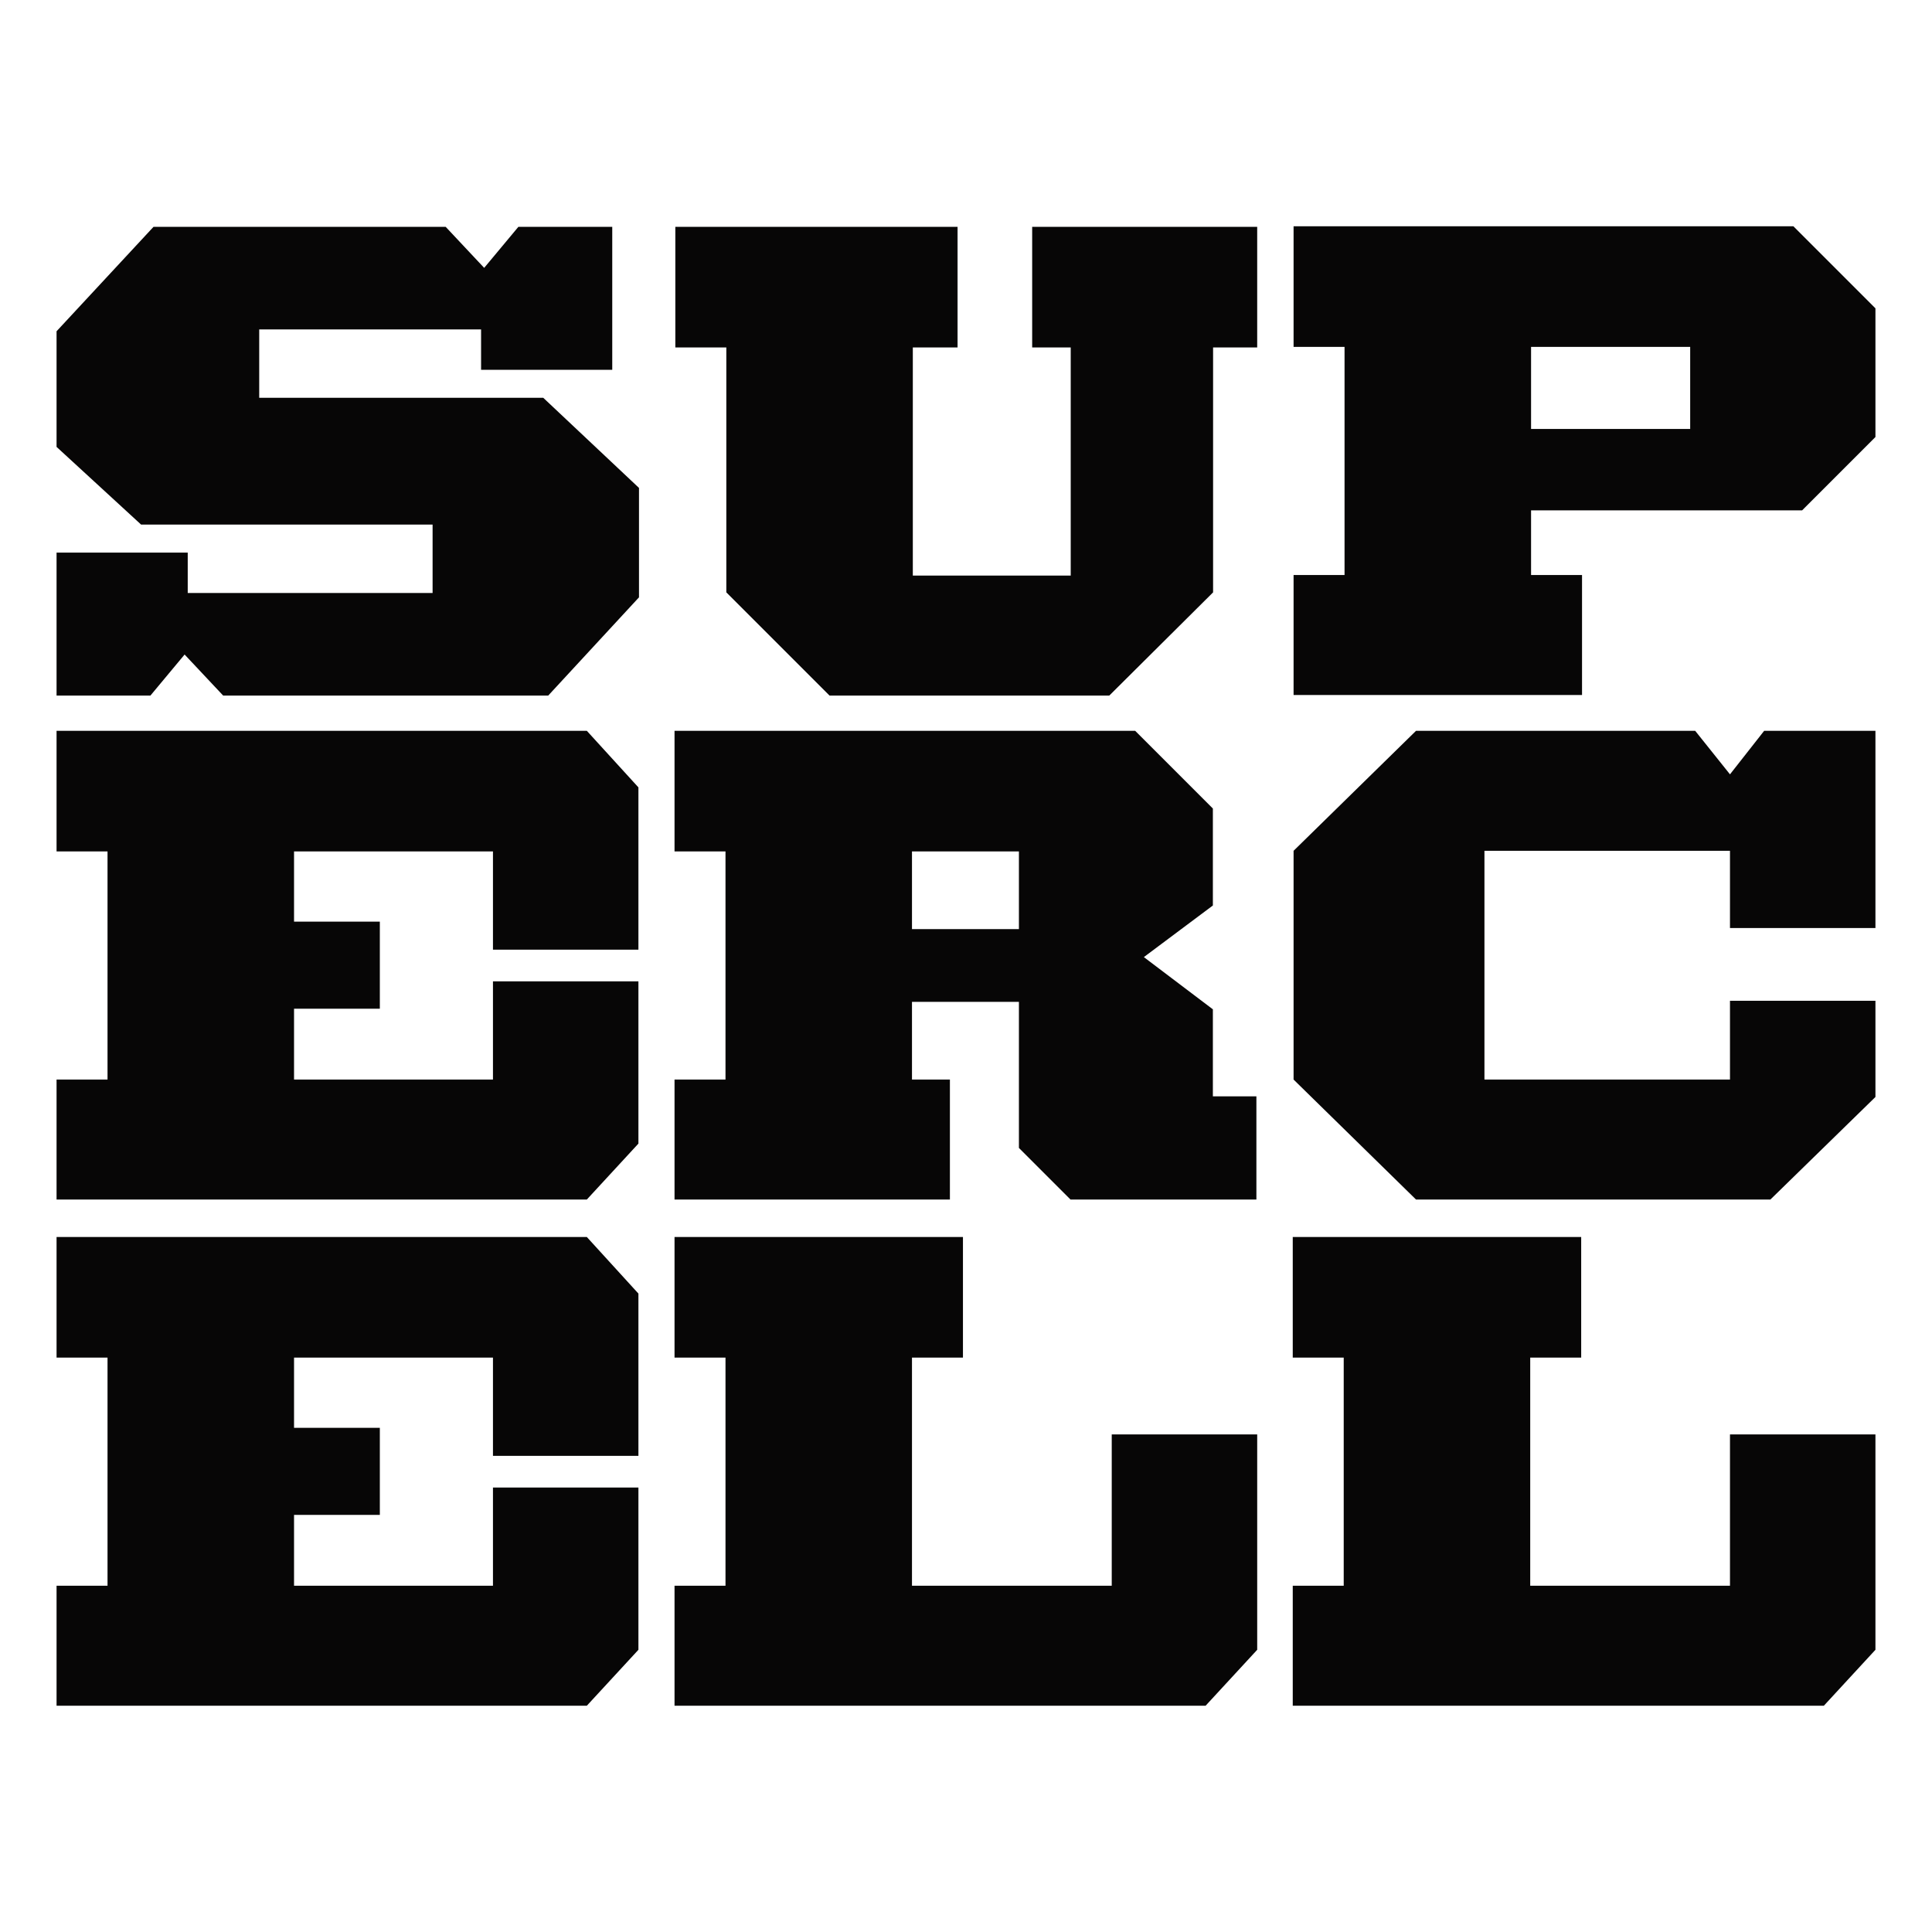 <?xml version="1.0" encoding="utf-8"?>
<!-- Generator: Adobe Illustrator 16.0.0, SVG Export Plug-In . SVG Version: 6.00 Build 0)  -->
<svg version="1.2" baseProfile="tiny" id="Layer_1" xmlns="http://www.w3.org/2000/svg" xmlns:xlink="http://www.w3.org/1999/xlink"
	 x="0px" y="0px"   viewBox="0 0 1000 1000" xml:space="preserve">
<g>
	<path fill="#070606" d="M554.097,620.879l-26.707-26.708v-75.608h-55.349v40.217h19.628v62.1H349.136v-62.1h26.381V440.691h-26.381
		V378.27h238.427l40.219,40.224v50.189l-35.723,26.709l35.723,27.031v45.045h22.528v53.411H554.097z M527.39,440.691h-55.349v40.228
		h55.349V440.691z"/>
	<path fill="#070606" d="M627.892,179.831v126.776l-53.732,53.417H429.357l-53.409-53.417V179.831h-26.395v-62.422h146.076v62.422
		h-23.157v118.087h81.733V179.831h-19.954v-62.422h116.474v62.422H627.892z"/>
	<path fill="#070606" d="M932.762,264.172H792.476v33.464h26.38v62.105H669.555v-62.105h26.38V179.544h-26.38v-62.422h258.703
		l42.467,42.476v66.6L932.762,264.172z M874.837,179.544h-82.361v42.476h82.361V179.544z"/>
	<path fill="#070606" d="M916.348,620.879H732.933l-63.378-62.1V440.375l63.378-62.105h144.494l18.01,22.529l17.689-22.529h57.599
		v102.075h-75.288v-39.97H768.346v118.404h127.091V517.99h75.288v49.802L916.348,620.879z"/>
	<path fill="#070606" d="M624.019,882.878H349.136v-62.099h26.381V702.691h-26.381V640.27h149.286v62.422h-26.382v118.088h103.395
		v-78.325h75.289v111.474L624.019,882.878z"/>
	<path fill="#070606" d="M944.026,882.878H669.127v-62.099h26.38V702.691h-26.38V640.27H818.42v62.422h-26.379v118.088h103.396
		v-78.325h75.288v111.474L944.026,882.878z"/>
	<path fill="#070606" d="M283.758,360.024H115.504L95.55,338.783l-17.69,21.241H29.275v-74.009h67.893v20.919h126.741V271.53H73.036
		l-43.761-40.22v-59.847l50.187-54.055h151.21l19.939,21.241l17.705-21.241h48.584v74.002h-67.893V170.5H134.165v35.396h147.019
		l49.556,46.649v56.637L283.758,360.024z"/>
	<path fill="#070606" d="M303.741,620.879H29.275v-62.1h26.38V440.691h-26.38V378.27h274.466l26.705,29.278v83.986h-75.289v-50.843
		H152.193v36.357h44.41v45.047h-44.41v36.684h102.963v-50.842h75.289v83.985L303.741,620.879z"/>
	<path fill="#070606" d="M303.741,882.878H29.275v-62.099h26.38V702.691h-26.38V640.27h274.466l26.705,29.285v83.979h-75.289
		v-50.843H152.193v36.357h44.41v45.05h-44.41v36.681h102.963v-50.842h75.289v83.99L303.741,882.878z"/>
</g>
</svg>
